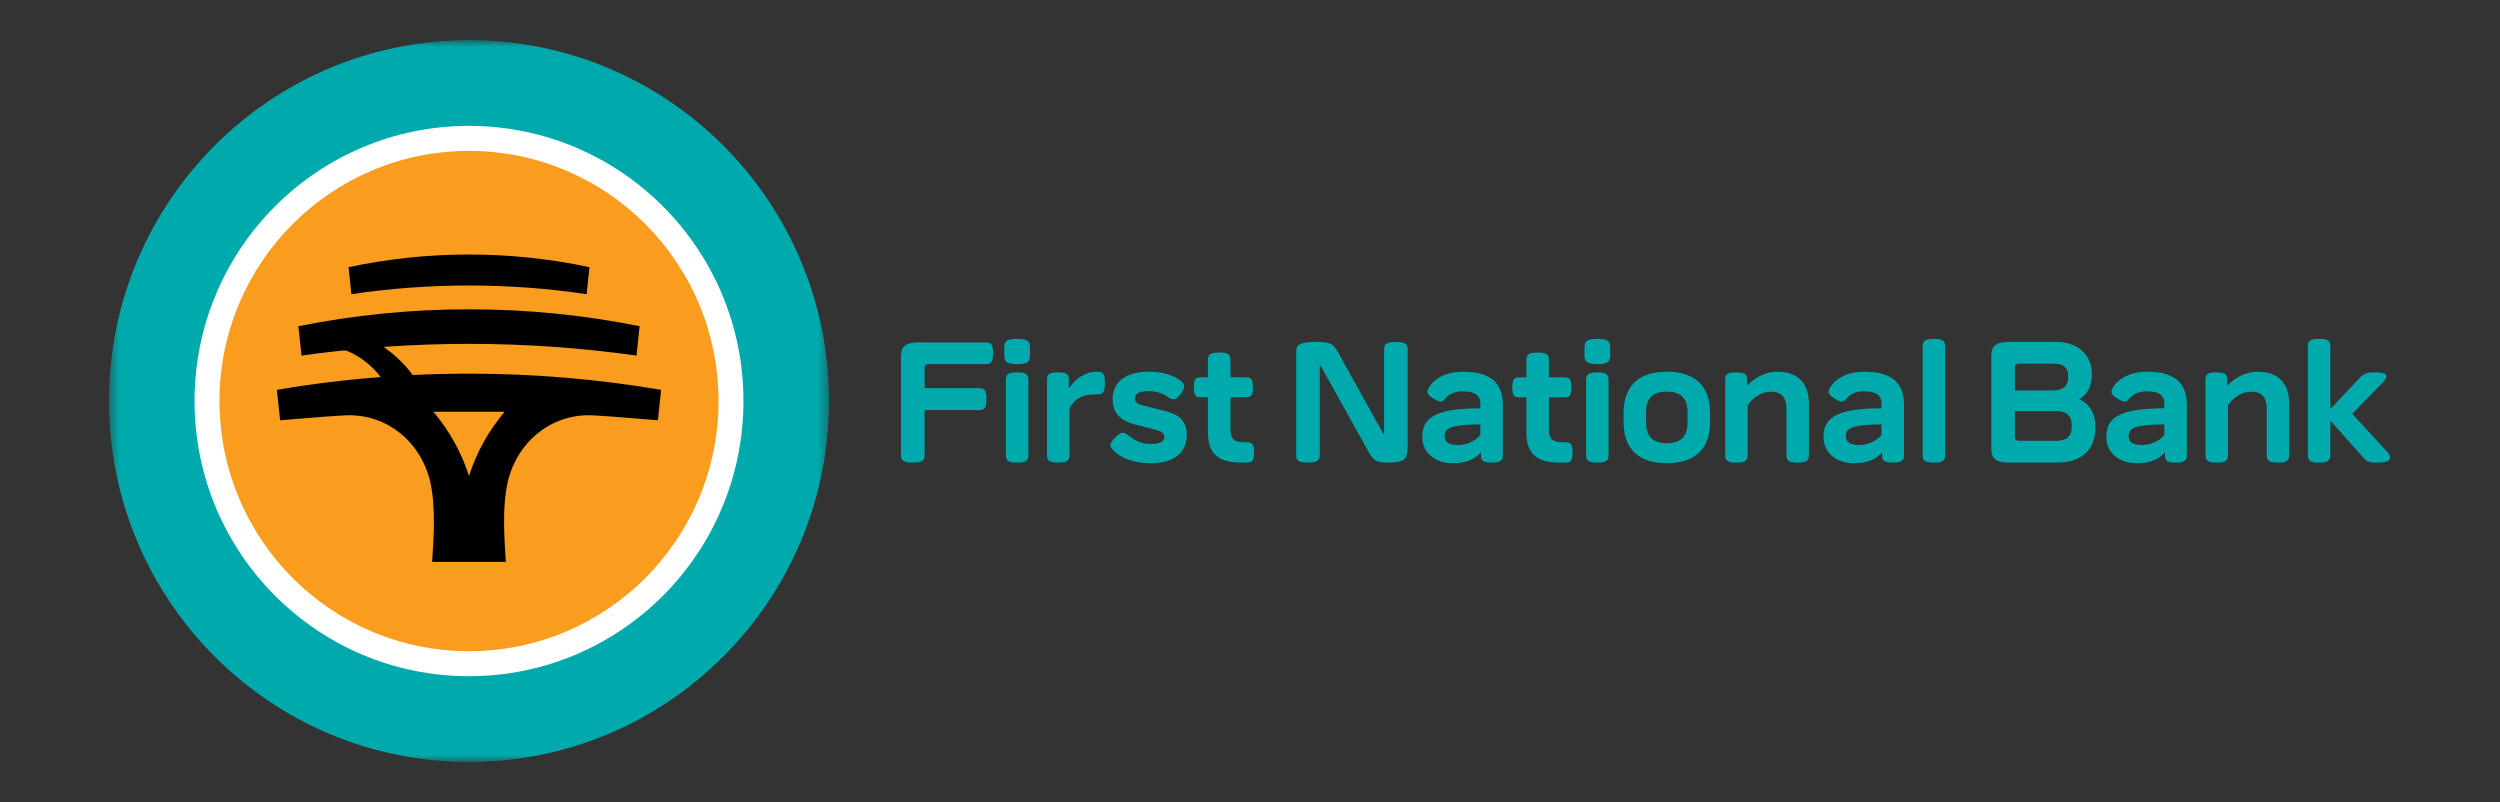<svg width="240" height="77" viewBox="0 0 240 77" fill="none" xmlns="http://www.w3.org/2000/svg">
<rect x="0" y="0" width="240" height="77" fill="#333333" stroke="none"/>
<mask id="mask0_434_3" style="mask-type:luminance" maskUnits="userSpaceOnUse" x="10" y="3" width="70" height="71">
<path d="M10.464 3.85H79.584V73.15H10.464V3.85Z" fill="white"/>
</mask>
<g mask="url(#mask0_434_3)">
<path fill-rule="evenodd" clip-rule="evenodd" d="M79.584 38.5C79.584 57.636 64.111 73.15 45.024 73.15C25.937 73.15 10.464 57.636 10.464 38.5C10.464 19.363 25.937 3.85 45.024 3.85C64.111 3.85 79.584 19.363 79.584 38.5Z" fill="#00A9AC"/>
</g>
<path fill-rule="evenodd" clip-rule="evenodd" d="M70.003 38.499C70.003 52.331 58.819 63.543 45.024 63.543C31.229 63.543 20.045 52.331 20.045 38.499C20.045 24.668 31.229 13.455 45.024 13.455C58.819 13.455 70.003 24.668 70.003 38.499Z" fill="#FA9D1E"/>
<path fill-rule="evenodd" clip-rule="evenodd" d="M45.024 62.515C31.795 62.515 21.071 51.763 21.071 38.5C21.071 25.237 31.795 14.485 45.024 14.485C58.253 14.485 68.977 25.237 68.977 38.5C68.977 51.763 58.253 62.515 45.024 62.515ZM45.024 12.084C30.473 12.084 18.676 23.911 18.676 38.5C18.676 53.09 30.473 64.916 45.024 64.916C59.575 64.916 71.371 53.09 71.371 38.5C71.371 23.911 59.575 12.084 45.024 12.084Z" fill="white"/>
<path fill-rule="evenodd" clip-rule="evenodd" d="M45.024 24.434C41.058 24.434 37.19 24.852 33.46 25.648L33.732 28.242C37.416 27.692 41.187 27.407 45.024 27.407C48.861 27.407 52.632 27.692 56.316 28.242L56.588 25.648C52.858 24.852 48.99 24.434 45.024 24.434Z" fill="black"/>
<path fill-rule="evenodd" clip-rule="evenodd" d="M48.422 39.557C46.925 41.331 45.744 43.422 45.024 45.703C44.304 43.422 43.123 41.331 41.626 39.557C41.618 39.547 41.61 39.538 41.602 39.528H45.024H48.446C48.438 39.538 48.43 39.547 48.422 39.557ZM45.024 35.869C43.232 35.869 41.429 35.914 39.627 36.003C38.841 34.956 37.893 34.043 36.82 33.301C39.529 33.108 42.264 33.01 45.024 33.01C50.486 33.01 55.856 33.394 61.106 34.136L61.402 31.316C56.114 30.253 50.636 29.693 45.024 29.693C39.411 29.693 33.934 30.253 28.646 31.316L28.942 34.136C30.252 33.951 31.57 33.788 32.896 33.648C33.131 33.621 33.322 33.685 33.426 33.731C34.664 34.275 35.733 35.129 36.546 36.197C33.179 36.456 29.835 36.867 26.581 37.425L26.889 40.347C29.498 40.12 32.69 39.879 33.364 39.865C37.189 39.789 40.364 42.422 41.28 46.155C41.912 48.822 41.577 52.267 41.488 53.937H45.024H48.56C48.471 52.267 48.136 48.822 48.768 46.155C49.684 42.422 52.859 39.789 56.684 39.865C57.358 39.879 60.55 40.12 63.159 40.347L63.467 37.425C57.483 36.399 51.194 35.87 45.024 35.869Z" fill="black"/>
<path fill-rule="evenodd" clip-rule="evenodd" d="M154.425 36.521V43.636C154.425 44.132 154.333 44.41 153.345 44.41C152.358 44.41 152.265 44.132 152.265 43.636V36.521C152.265 36.026 152.358 35.747 153.345 35.747C154.333 35.747 154.425 36.026 154.425 36.521ZM153.345 34.958C152.219 34.958 152.111 34.633 152.111 34.076V33.396C152.111 32.839 152.219 32.529 153.345 32.529C154.472 32.529 154.58 32.839 154.58 33.396V34.076C154.58 34.633 154.472 34.958 153.345 34.958Z" fill="#00A9AC"/>
<path fill-rule="evenodd" clip-rule="evenodd" d="M89.242 34.958C88.826 34.958 88.764 35.081 88.764 35.298V37.263H93.94C94.449 37.263 94.696 37.34 94.696 38.299C94.696 39.289 94.418 39.367 93.94 39.367H88.764V43.59C88.764 44.147 88.687 44.41 87.638 44.41C86.573 44.41 86.496 44.116 86.496 43.59V34.184C86.496 33.194 86.99 32.869 88.27 32.869H94.581C95.09 32.869 95.337 32.946 95.337 33.89C95.337 34.88 95.059 34.958 94.581 34.958H89.242Z" fill="#00A9AC"/>
<path fill-rule="evenodd" clip-rule="evenodd" d="M98.725 36.521V43.636C98.725 44.132 98.632 44.41 97.645 44.41C96.657 44.41 96.565 44.132 96.565 43.636V36.521C96.565 36.026 96.657 35.747 97.645 35.747C98.632 35.747 98.725 36.026 98.725 36.521ZM97.645 34.958C96.519 34.958 96.411 34.633 96.411 34.076V33.396C96.411 32.839 96.519 32.529 97.645 32.529C98.771 32.529 98.879 32.839 98.879 33.396V34.076C98.879 34.633 98.771 34.958 97.645 34.958Z" fill="#00A9AC"/>
<path fill-rule="evenodd" clip-rule="evenodd" d="M106.066 36.751C106.066 37.617 105.959 37.864 105.342 37.864H105.064C103.659 37.864 102.904 38.576 102.672 39.303V43.635C102.672 44.13 102.58 44.408 101.592 44.408C100.605 44.408 100.512 44.13 100.512 43.635V36.488C100.512 36.008 100.605 35.745 101.561 35.745C102.518 35.745 102.61 36.008 102.61 36.488V37.308C103.135 36.457 104.138 35.684 105.264 35.684C105.912 35.684 106.066 35.869 106.066 36.751Z" fill="#00A9AC"/>
<path fill-rule="evenodd" clip-rule="evenodd" d="M106.811 38.335C106.811 36.701 108.026 35.684 110.286 35.684C111.7 35.684 112.854 36.084 113.469 36.655C113.73 36.886 113.853 37.179 113.331 37.842C112.869 38.443 112.592 38.412 112.254 38.196C111.901 37.98 111.424 37.548 110.178 37.548C109.333 37.548 108.949 37.842 108.949 38.227C108.949 38.736 109.379 38.843 109.825 38.951L111.562 39.383C112.638 39.645 113.93 39.984 113.93 41.742C113.93 43.452 112.7 44.47 110.501 44.47C108.964 44.47 107.611 44.038 106.857 43.206C106.489 42.805 106.489 42.59 107.011 42.05C107.78 41.264 107.949 41.526 108.411 41.865C109.025 42.327 109.579 42.62 110.532 42.62C111.485 42.62 111.777 42.327 111.777 41.957C111.777 41.526 111.347 41.356 110.84 41.233L109.087 40.786C108.272 40.586 106.811 40.139 106.811 38.335Z" fill="#00A9AC"/>
<path fill-rule="evenodd" clip-rule="evenodd" d="M120.392 43.429C120.392 44.326 120.145 44.403 119.698 44.403H119.111C117.106 44.403 115.964 43.645 115.964 41.572V38.138H115.301C114.853 38.138 114.606 38.061 114.606 37.179C114.606 36.298 114.853 36.22 115.301 36.22H115.964V34.611C115.964 34.116 116.057 33.838 117.044 33.838C118.032 33.838 118.124 34.116 118.124 34.611V36.22H119.59C120.037 36.22 120.284 36.298 120.284 37.179C120.284 38.061 120.037 38.138 119.59 38.138H118.124V41.263C118.124 42.207 118.587 42.454 119.42 42.454H119.698C120.145 42.454 120.392 42.531 120.392 43.429Z" fill="#00A9AC"/>
<path fill-rule="evenodd" clip-rule="evenodd" d="M135.141 42.661C135.141 44.069 134.971 44.408 133.212 44.408C132.163 44.408 131.847 44.228 131.415 43.439L126.794 35.127H126.701V43.589C126.701 44.146 126.57 44.408 125.567 44.408C124.503 44.408 124.433 44.115 124.433 43.589V33.812C124.433 33.178 124.618 32.822 126.362 32.822C127.658 32.822 127.991 32.972 128.454 33.823L132.811 41.662H132.873V33.642C132.873 33.085 132.973 32.822 134.007 32.822C135.056 32.822 135.141 33.116 135.141 33.642V42.661Z" fill="#00A9AC"/>
<path fill-rule="evenodd" clip-rule="evenodd" d="M142.112 40.742C139.351 40.757 138.687 41.082 138.687 41.825C138.687 42.412 138.996 42.722 139.999 42.722C140.755 42.722 141.588 42.381 142.112 41.763V40.742ZM144.272 38.855V43.666C144.272 44.145 144.149 44.408 143.192 44.408C142.236 44.408 142.175 44.145 142.175 43.666V43.418C141.526 44.13 140.755 44.47 139.443 44.47C137.885 44.47 136.543 43.573 136.543 41.948C136.543 40.293 137.453 39.195 142.112 39.195V38.746C142.112 37.911 141.542 37.57 140.4 37.57C139.551 37.57 139.058 37.895 138.734 38.282C138.441 38.638 138.256 38.669 137.592 38.251C136.944 37.834 136.913 37.633 137.191 37.184C137.731 36.302 138.873 35.684 140.446 35.684C142.776 35.684 144.272 36.503 144.272 38.855Z" fill="#00A9AC"/>
<path fill-rule="evenodd" clip-rule="evenodd" d="M180.627 40.742C177.866 40.757 177.202 41.082 177.202 41.825C177.202 42.412 177.511 42.722 178.514 42.722C179.27 42.722 180.103 42.381 180.627 41.763V40.742ZM182.787 38.855V43.666C182.787 44.145 182.664 44.408 181.707 44.408C180.751 44.408 180.69 44.145 180.69 43.666V43.418C180.041 44.13 179.27 44.47 177.958 44.47C176.4 44.47 175.058 43.573 175.058 41.948C175.058 40.293 175.968 39.195 180.627 39.195V38.746C180.627 37.911 180.057 37.57 178.915 37.57C178.066 37.57 177.573 37.895 177.249 38.282C176.955 38.638 176.771 38.669 176.107 38.251C175.459 37.834 175.428 37.633 175.705 37.184C176.246 36.302 177.388 35.684 178.961 35.684C181.291 35.684 182.787 36.503 182.787 38.855Z" fill="#00A9AC"/>
<path fill-rule="evenodd" clip-rule="evenodd" d="M207.779 40.742C205.017 40.757 204.353 41.082 204.353 41.825C204.353 42.412 204.662 42.722 205.665 42.722C206.421 42.722 207.254 42.381 207.779 41.763V40.742ZM209.938 38.855V43.666C209.938 44.145 209.815 44.408 208.858 44.408C207.902 44.408 207.841 44.145 207.841 43.666V43.418C207.192 44.13 206.421 44.47 205.11 44.47C203.551 44.47 202.209 43.573 202.209 41.948C202.209 40.293 203.119 39.195 207.779 39.195V38.746C207.779 37.911 207.208 37.57 206.066 37.57C205.218 37.57 204.724 37.895 204.4 38.282C204.107 38.638 203.922 38.669 203.258 38.251C202.61 37.834 202.579 37.633 202.857 37.184C203.397 36.302 204.539 35.684 206.112 35.684C208.442 35.684 209.938 36.503 209.938 38.855Z" fill="#00A9AC"/>
<path fill-rule="evenodd" clip-rule="evenodd" d="M150.967 43.434C150.967 44.332 150.72 44.409 150.272 44.409H149.686C147.68 44.409 146.539 43.651 146.539 41.578V38.144H145.875C145.428 38.144 145.181 38.067 145.181 37.185C145.181 36.303 145.428 36.226 145.875 36.226H146.539V34.617C146.539 34.122 146.631 33.844 147.619 33.844C148.606 33.844 148.698 34.122 148.698 34.617V36.226H150.164C150.612 36.226 150.859 36.303 150.859 37.185C150.859 38.067 150.612 38.144 150.164 38.144H148.698V41.269C148.698 42.213 149.161 42.46 149.995 42.46H150.272C150.72 42.46 150.967 42.537 150.967 43.434Z" fill="#00A9AC"/>
<path fill-rule="evenodd" clip-rule="evenodd" d="M160.016 37.599C158.647 37.599 158.024 38.239 158.024 39.642V40.505C158.024 41.908 158.647 42.549 160.016 42.549C161.384 42.549 162.007 41.908 162.007 40.505V39.642C162.007 38.239 161.384 37.599 160.016 37.599ZM160.016 44.467C157.11 44.467 155.864 42.91 155.864 40.505V39.642C155.864 37.238 157.11 35.685 160.016 35.685C162.922 35.685 164.167 37.238 164.167 39.642V40.505C164.167 42.91 162.922 44.467 160.016 44.467Z" fill="#00A9AC"/>
<path fill-rule="evenodd" clip-rule="evenodd" d="M173.656 38.764V43.637C173.656 44.132 173.563 44.41 172.576 44.41C171.588 44.41 171.496 44.132 171.496 43.637V39.212C171.496 38.13 171.002 37.604 170.03 37.604C168.95 37.604 168.178 38.315 167.777 38.903V43.637C167.777 44.132 167.685 44.41 166.697 44.41C165.71 44.41 165.617 44.132 165.617 43.637V36.49C165.617 36.01 165.71 35.747 166.666 35.747C167.623 35.747 167.715 36.01 167.715 36.49V37.016C168.348 36.366 169.335 35.685 170.662 35.685C172.606 35.685 173.656 36.815 173.656 38.764Z" fill="#00A9AC"/>
<path fill-rule="evenodd" clip-rule="evenodd" d="M219.765 38.764V43.637C219.765 44.132 219.672 44.41 218.685 44.41C217.697 44.41 217.605 44.132 217.605 43.637V39.212C217.605 38.13 217.111 37.604 216.139 37.604C215.059 37.604 214.287 38.315 213.886 38.903V43.637C213.886 44.132 213.794 44.41 212.806 44.41C211.819 44.41 211.726 44.132 211.726 43.637V36.49C211.726 36.01 211.819 35.747 212.775 35.747C213.732 35.747 213.824 36.01 213.824 36.49V37.016C214.457 36.366 215.444 35.685 216.771 35.685C218.715 35.685 219.765 36.815 219.765 38.764Z" fill="#00A9AC"/>
<path fill-rule="evenodd" clip-rule="evenodd" d="M185.655 44.41C184.667 44.41 184.575 44.131 184.575 43.636V33.303C184.575 32.808 184.667 32.529 185.655 32.529C186.642 32.529 186.735 32.808 186.735 33.303V43.636C186.735 44.131 186.642 44.41 185.655 44.41Z" fill="#00A9AC"/>
<path fill-rule="evenodd" clip-rule="evenodd" d="M193.429 41.975C193.429 42.195 193.476 42.32 193.908 42.32H197.333C198.351 42.32 198.907 41.959 198.891 40.876C198.876 39.855 198.351 39.463 197.333 39.463H193.429V41.975ZM193.908 34.91C193.476 34.91 193.429 35.036 193.429 35.256V37.485H197.071C198.027 37.485 198.552 37.077 198.552 36.167C198.552 35.209 198.027 34.91 197.071 34.91H193.908ZM191.162 43.074V34.157C191.162 33.152 191.655 32.822 192.936 32.822H197.411C199.416 32.822 200.82 34.015 200.82 35.915C200.82 37.108 200.373 37.893 199.601 38.333C200.465 38.694 201.159 39.526 201.159 41.017C201.159 43.2 199.848 44.408 197.441 44.408H192.936C191.655 44.408 191.162 44.078 191.162 43.074Z" fill="#00A9AC"/>
<path fill-rule="evenodd" clip-rule="evenodd" d="M229.452 43.899C229.452 44.301 228.989 44.41 228.232 44.41C227.307 44.41 227.168 44.255 226.767 43.806L223.773 40.45H223.712V43.636C223.712 44.132 223.619 44.41 222.632 44.41C221.644 44.41 221.552 44.132 221.552 43.636V33.303C221.552 32.808 221.644 32.529 222.632 32.529C223.619 32.529 223.712 32.808 223.712 33.303V39.212H223.773L226.458 36.353C226.875 35.905 227.183 35.747 227.878 35.747C228.664 35.747 229.081 35.793 229.081 36.165C229.081 36.381 228.865 36.614 228.664 36.814L225.811 39.723L228.958 43.141C229.204 43.404 229.452 43.636 229.452 43.899Z" fill="#00A9AC"/>
</svg>
